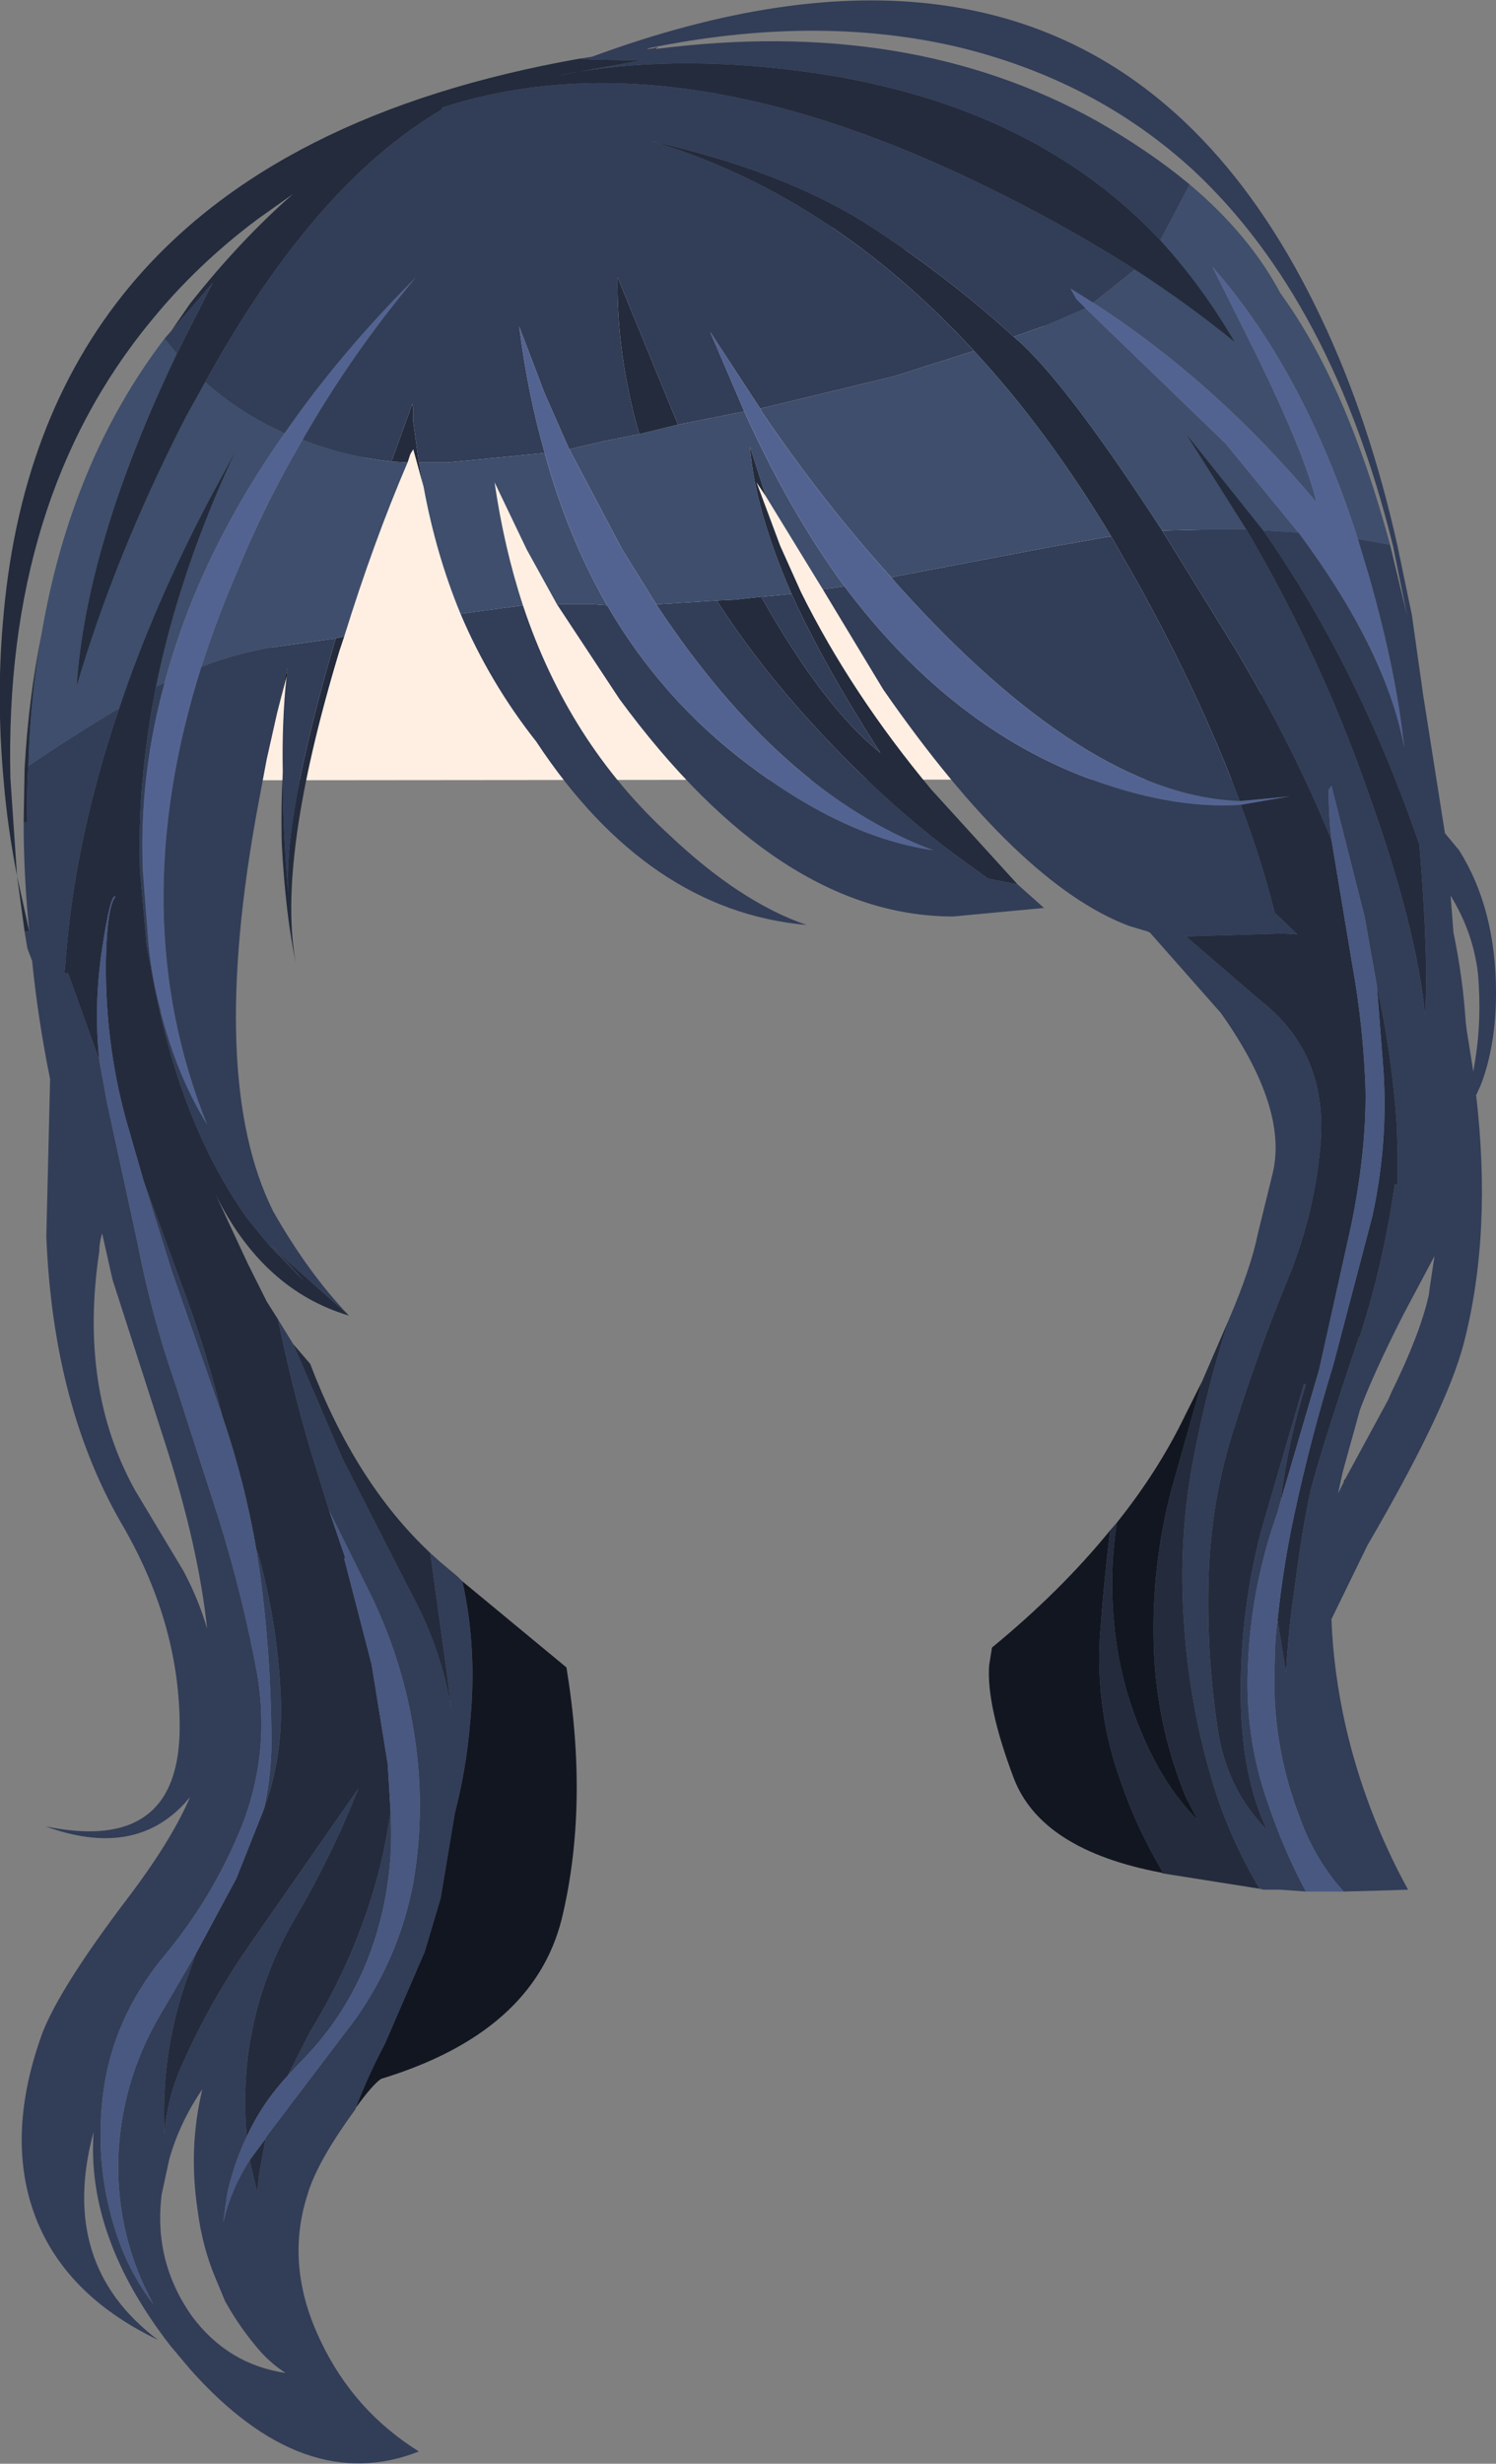 <?xml version="1.0" encoding="UTF-8" standalone="no"?>
<svg xmlns:xlink="http://www.w3.org/1999/xlink" height="130.25px" width="79.1px" xmlns="http://www.w3.org/2000/svg">
  <rect width="100%" height="100%" fill="#808080" stroke="none"/>
  <g transform="matrix(1.0, 0.0, 0.0, 1.0, 0.0, 0.0)">
    <path d="M41.55 11.5 Q63.6 15.4 67.55 41.2 L13.15 41.25 Q15.3 17.1 41.55 11.5" fill="#ffefe3" fill-rule="evenodd" stroke="none"/>
    <path d="M62.9 9.75 Q66.05 12.4 67.7 15.5 71.2 20.3 73.5 28.8 L71.8 28.5 Q68.95 19.6 64.1 14.1 L66.5 18.9 Q69.05 24.15 69.6 26.55 64.3 20.2 57.8 16.0 L60.0 14.25 Q62.85 16.1 65.3 18.1 63.55 15.1 61.35 12.7 L62.9 9.75 M53.6 17.8 L55.3 17.2 57.4 16.3 64.8 23.45 68.65 28.15 66.8 28.05 62.65 22.85 65.9 28.0 63.55 28.0 61.45 28.05 Q56.65 20.65 54.05 18.2 L53.6 17.8 M44.65 31.0 L43.5 31.15 40.5 26.25 39.65 23.6 Q39.9 26.9 41.85 31.4 L40.25 31.55 38.9 31.7 37.9 31.75 34.7 31.95 32.9 29.05 30.1 23.75 32.05 23.3 33.8 22.95 35.85 22.45 39.35 21.75 Q41.75 27.05 44.65 31.0 M32.1 32.0 L31.4 31.95 29.45 31.95 27.85 29.05 26.15 25.5 Q26.65 28.95 27.65 32.0 L24.35 32.45 Q23.05 29.3 22.4 25.75 L22.15 24.45 23.65 24.45 28.8 23.95 Q30.0 28.35 32.1 32.0 M21.55 24.45 Q19.75 28.65 18.2 33.65 L17.75 33.75 15.25 34.1 Q12.85 34.4 10.65 35.25 11.45 32.75 12.55 30.2 14.05 26.55 16.0 23.25 18.3 24.15 20.7 24.4 L21.55 24.45 M58.75 28.35 L55.35 28.95 47.2 30.5 47.15 30.55 Q43.6 26.65 40.3 21.8 L40.2 21.6 47.25 19.9 51.5 18.55 Q55.35 22.7 58.75 28.35 M10.85 20.2 Q12.7 21.85 15.05 22.9 10.5 29.35 8.7 36.1 L8.25 36.3 Q9.5 30.15 12.5 23.75 L11.1 26.35 Q8.1 32.05 6.3 37.45 3.85 38.9 1.5 40.5 1.6 36.8 2.2 33.5 3.75 24.4 8.7 17.9 L9.35 18.7 Q4.55 28.75 4.05 36.3 6.1 29.3 9.85 22.0 L10.85 20.2" fill="#3e4e6c" fill-rule="evenodd" stroke="none"/>
    <path d="M57.8 16.0 Q64.3 20.2 69.6 26.55 69.05 24.15 66.5 18.9 L64.1 14.1 Q68.95 19.6 71.8 28.5 L72.4 30.5 Q73.85 35.6 74.25 39.55 73.3 34.4 68.65 28.15 L64.8 23.45 57.4 16.3 56.9 15.8 56.6 15.25 57.8 16.0 M65.6 42.55 Q61.8 42.8 57.15 41.0 50.05 38.2 44.65 31.0 41.75 27.05 39.35 21.75 L37.55 17.55 40.2 21.6 40.3 21.8 Q43.6 26.65 47.15 30.55 L47.45 30.9 Q57.45 42.05 65.55 42.35 L68.2 42.1 65.6 42.55 M34.7 31.95 Q41.3 41.95 49.35 44.95 44.7 44.3 39.6 40.45 35.0 37.0 32.1 32.0 30.0 28.35 28.8 23.95 27.9 20.8 27.45 17.25 L28.8 20.8 30.1 23.75 32.9 29.05 34.7 31.95 M15.05 22.9 Q17.95 18.7 22.0 14.65 18.6 18.7 16.0 23.25 14.05 26.55 12.55 30.2 11.45 32.75 10.65 35.25 6.5 48.35 10.95 59.45 9.35 56.85 8.5 53.5 L8.5 53.45 Q8.05 51.8 7.85 49.95 L7.55 46.0 Q7.35 41.0 8.7 36.1 10.5 29.35 15.05 22.9" fill="#536391" fill-rule="evenodd" stroke="none"/>
    <path d="M62.9 9.75 L61.35 12.7 Q54.75 5.65 43.35 3.9 35.7 2.75 29.45 4.0 L33.9 3.2 31.3 3.15 30.65 3.1 31.3 3.0 Q52.05 -4.65 63.55 7.35 67.15 11.1 69.85 16.8 72.4 22.15 73.9 28.9 L74.65 32.5 75.25 36.75 76.4 44.05 77.15 44.95 Q79.1 48.05 79.1 52.5 79.1 55.25 78.3 57.35 L78.05 57.9 Q78.9 65.2 77.4 71.0 76.5 74.5 72.3 81.7 L70.4 85.6 Q70.5 88.35 71.15 91.25 72.2 95.8 74.45 99.9 L72.85 99.95 71.05 100.0 Q69.55 98.35 68.75 96.15 67.2 92.15 67.4 87.9 67.4 86.75 67.55 85.65 L68.0 88.45 Q68.1 86.3 68.5 83.6 68.85 80.85 69.3 78.8 69.8 76.8 71.85 70.7 L71.9 70.65 Q73.15 66.8 73.75 62.6 L73.9 62.65 73.9 60.95 73.85 59.4 Q73.6 55.8 72.8 52.1 L72.15 48.45 70.4 41.55 70.25 41.75 Q70.25 43.1 70.4 44.4 68.4 39.5 65.4 34.45 L61.45 28.05 63.55 28.0 65.9 28.0 Q69.85 34.7 72.4 42.05 74.9 49.05 75.35 53.65 75.55 50.8 75.05 44.65 71.8 35.2 66.8 28.05 L68.65 28.15 Q73.3 34.4 74.25 39.55 73.85 35.6 72.4 30.5 L71.8 28.5 73.5 28.8 74.4 32.55 73.65 28.85 Q70.45 15.9 63.15 9.05 57.9 4.2 50.5 2.45 43.05 0.75 34.3 2.55 L34.2 2.6 34.6 2.55 34.6 2.6 Q48.05 0.85 58.0 6.4 60.8 8.0 62.9 9.75 M60.0 14.25 L57.8 16.0 56.6 15.25 56.9 15.8 57.4 16.3 55.3 17.2 53.6 17.8 Q50.15 14.65 46.0 11.95 41.5 9.05 34.4 7.45 43.85 10.25 51.5 18.55 L47.25 19.9 40.2 21.6 37.55 17.55 39.35 21.75 35.85 22.45 32.65 14.65 Q32.6 18.8 33.8 22.95 L32.05 23.3 30.1 23.75 28.8 20.8 27.45 17.25 Q27.9 20.8 28.8 23.95 L23.65 24.45 22.15 24.45 21.85 22.3 21.85 21.6 21.8 21.35 20.7 24.4 Q18.3 24.15 16.0 23.25 18.6 18.7 22.0 14.65 17.95 18.7 15.05 22.9 12.7 21.85 10.85 20.2 16.6 9.75 23.35 5.8 L23.35 5.7 Q35.3 1.8 51.5 9.55 56.1 11.75 60.0 14.25 M76.7 47.35 L76.85 49.3 Q77.35 51.7 77.5 54.05 L77.55 54.45 77.9 56.65 78.0 56.05 Q78.35 53.9 78.15 51.5 77.9 49.3 76.7 47.35 M60.8 49.3 L60.7 49.25 59.7 48.95 Q53.85 46.75 46.7 36.45 L43.5 31.15 44.65 31.0 Q50.05 38.2 57.15 41.0 61.8 42.8 65.6 42.55 66.7 45.45 67.4 48.25 L68.6 49.4 67.8 49.35 66.15 49.4 62.9 49.5 62.7 49.5 66.65 52.9 Q70.05 55.55 69.85 60.05 69.6 63.95 68.1 67.6 66.5 71.5 65.3 75.35 64.0 79.3 63.9 83.6 63.8 87.8 64.45 91.8 65.0 94.75 67.0 96.75 65.6 93.85 65.6 89.4 65.6 85.15 66.65 81.05 L68.95 73.15 69.05 73.2 Q68.1 76.2 67.7 79.4 L67.55 79.95 Q66.2 83.75 66.0 87.7 65.75 91.7 67.05 95.35 67.85 97.75 69.05 100.0 L67.7 99.9 66.8 99.9 66.6 99.85 Q64.85 96.9 63.95 93.65 62.85 89.75 62.6 85.75 62.3 81.5 63.05 77.4 63.8 73.35 65.0 69.7 66.15 67.0 66.5 65.25 L67.3 62.0 Q68.1 58.55 64.55 53.55 L60.8 49.3 M53.8 46.75 L55.2 48.0 50.4 48.45 Q41.2 48.45 32.75 36.95 L29.45 31.95 31.4 31.95 32.1 32.0 Q35.0 37.0 39.6 40.45 44.7 44.3 49.35 44.95 41.3 41.95 34.7 31.95 L37.9 31.75 Q39.95 34.95 42.8 38.1 46.75 42.45 50.8 45.4 L52.25 46.45 53.8 46.75 M27.65 32.0 Q30.05 39.25 35.4 44.15 39.15 47.7 42.65 48.9 34.25 48.15 28.35 39.2 25.9 36.1 24.35 32.45 L27.65 32.0 M14.95 40.75 Q14.9 38.15 15.15 35.75 L15.2 35.3 14.8 37.1 14.65 37.7 14.1 40.15 13.65 42.55 Q10.95 57.05 14.45 64.05 16.3 67.3 18.45 69.55 L15.25 66.7 14.3 65.75 16.1 67.75 14.25 65.85 13.1 64.45 Q9.95 60.05 8.45 53.5 L8.2 52.35 7.75 49.95 7.4 46.0 Q7.25 41.3 8.25 36.3 L8.7 36.1 Q7.35 41.0 7.55 46.0 L7.85 49.95 Q8.05 51.8 8.5 53.45 L8.5 53.5 Q9.35 56.85 10.95 59.45 6.5 48.35 10.65 35.25 12.85 34.4 15.25 34.1 L17.75 33.75 Q14.95 43.25 15.25 47.25 14.95 43.85 14.95 40.75 M14.7 69.75 L15.5 71.05 18.1 77.1 21.75 84.25 Q23.3 87.1 23.85 90.3 L23.65 88.6 22.75 82.1 23.25 82.55 24.2 83.35 24.45 83.6 Q25.25 87.2 24.85 91.15 24.65 93.55 24.05 95.85 L23.3 100.35 22.45 103.2 20.35 108.05 Q19.5 109.65 18.8 111.45 L18.8 111.5 Q16.75 114.3 16.25 116.05 15.05 119.8 16.95 123.75 18.7 127.45 22.15 129.6 16.05 132.0 10.05 125.25 L9.0 124.0 Q4.55 118.25 4.95 112.7 3.05 119.7 8.35 123.7 3.35 121.3 1.8 117.0 0.3 112.8 2.25 107.45 3.2 105.05 6.6 100.55 9.05 97.35 10.05 95.0 L9.75 95.35 Q7.05 98.25 2.4 96.55 9.6 98.05 9.5 91.1 9.45 85.7 6.4 80.5 2.8 74.25 2.45 65.35 L2.65 57.05 Q2.0 53.85 1.7 50.8 L1.45 50.15 1.3 49.25 1.55 49.25 Q1.25 46.3 1.25 43.5 L1.25 43.45 1.45 43.5 Q1.4 41.95 1.5 40.5 3.85 38.9 6.3 37.45 3.9 44.5 3.45 51.05 L3.4 51.45 3.6 51.45 5.25 56.05 5.65 58.25 7.3 65.85 Q8.0 69.5 9.25 73.1 L11.6 80.4 Q12.85 84.45 13.6 88.5 14.3 92.65 12.8 96.5 11.25 100.35 8.6 103.5 5.95 106.75 5.45 110.7 4.95 114.75 6.3 118.5 6.95 120.3 8.1 121.8 6.2 118.3 6.25 114.3 6.35 110.15 8.45 106.55 L10.35 103.3 9.75 105.0 Q8.5 108.75 8.7 112.8 8.85 110.8 9.7 109.0 11.1 105.85 13.1 102.95 L18.95 94.55 Q17.55 98.1 15.55 101.5 13.6 104.85 13.1 108.75 12.85 110.9 13.05 112.95 12.35 114.4 12.0 116.05 L11.8 117.5 Q12.2 115.75 13.2 114.2 L13.6 115.9 13.7 114.95 14.05 113.05 14.05 113.0 18.75 106.8 Q21.1 103.5 21.85 99.55 22.55 95.45 21.85 91.35 21.2 87.45 19.4 83.9 L17.4 79.85 16.4 76.6 Q15.4 73.2 14.7 69.75 M58.75 28.35 L60.15 30.8 Q63.45 36.75 65.55 42.35 57.45 42.05 47.45 30.9 L47.15 30.55 47.2 30.5 55.35 28.95 58.75 28.35 M71.15 78.15 L73.4 74.0 73.55 73.65 Q75.1 70.5 75.55 68.45 L75.6 68.05 75.85 66.4 74.2 69.5 Q72.6 72.65 71.9 74.55 L71.0 77.8 70.75 78.95 71.05 78.35 71.1 78.35 71.15 78.15 M41.85 31.4 Q43.55 35.15 46.55 39.8 43.55 37.4 40.25 31.55 L41.85 31.4 M9.05 17.5 L11.25 14.95 9.35 18.7 8.7 17.9 9.05 17.5 M7.6 62.45 L9.6 67.9 Q10.95 71.5 11.75 74.85 L9.1 67.25 7.6 62.45 M13.55 81.9 L13.65 82.15 Q14.7 85.9 14.85 89.85 14.95 92.95 13.95 95.65 14.4 93.7 14.35 91.55 14.3 87.3 13.75 83.2 L13.55 81.9 M15.2 109.75 L16.4 107.4 Q18.55 103.9 19.7 100.1 20.35 98.0 20.65 95.75 20.85 99.0 19.95 102.1 18.75 106.2 15.75 109.15 L15.2 109.75 M5.95 67.65 L5.4 65.2 Q5.25 65.7 5.25 66.15 4.15 73.4 7.15 78.8 L9.7 83.05 Q10.5 84.55 10.95 86.1 10.5 81.8 8.75 76.35 L5.95 67.65 M11.9 121.65 L11.4 120.45 Q10.7 118.8 10.45 116.85 9.95 113.55 10.7 110.45 9.5 112.2 8.95 114.15 L8.55 116.0 Q8.1 119.55 10.15 122.45 12.05 125.0 15.1 125.45 14.4 125.0 13.8 124.35 12.7 123.1 11.9 121.65" fill="#323d58" fill-rule="evenodd" stroke="none"/>
    <path d="M61.35 12.7 Q63.55 15.1 65.3 18.1 62.85 16.1 60.0 14.25 56.1 11.75 51.5 9.55 35.3 1.8 23.35 5.7 L23.35 5.8 Q16.6 9.75 10.85 20.2 L9.85 22.0 Q6.1 29.3 4.05 36.3 4.55 28.75 9.35 18.7 L11.25 14.95 9.05 17.5 10.05 16.05 Q12.7 12.7 15.5 10.25 L13.6 11.6 Q10.4 14.0 8.0 16.95 0.2 26.4 0.55 41.15 L0.9 46.3 Q0.4 43.75 0.2 41.35 -0.2 37.0 0.15 32.95 1.0 22.2 6.85 15.15 14.5 5.95 30.65 3.1 L31.3 3.15 33.9 3.2 29.45 4.0 Q35.7 2.75 43.35 3.9 54.75 5.65 61.35 12.7 M53.6 17.8 L54.05 18.2 Q56.65 20.65 61.45 28.05 L65.4 34.45 Q68.4 39.5 70.4 44.4 L71.5 51.0 Q72.1 54.35 72.2 57.6 72.25 60.8 71.45 64.75 L69.75 72.4 67.7 79.4 Q68.1 76.2 69.05 73.2 L68.95 73.15 66.65 81.05 Q65.6 85.15 65.6 89.4 65.6 93.85 67.0 96.75 65.0 94.75 64.45 91.8 63.8 87.8 63.9 83.6 64.0 79.3 65.3 75.35 66.5 71.5 68.1 67.6 69.6 63.95 69.85 60.05 70.05 55.55 66.65 52.9 L62.7 49.5 62.9 49.5 66.15 49.4 67.8 49.35 68.6 49.4 67.4 48.25 Q66.7 45.45 65.6 42.55 L68.2 42.1 65.55 42.35 Q63.45 36.75 60.15 30.8 L58.75 28.35 Q55.35 22.7 51.5 18.55 43.85 10.25 34.4 7.45 41.5 9.05 46.0 11.95 50.15 14.65 53.6 17.8 M65.9 28.0 L62.65 22.85 66.8 28.05 Q71.8 35.2 75.05 44.65 75.55 50.8 75.35 53.65 74.9 49.05 72.4 42.05 69.85 34.7 65.9 28.0 M60.7 49.25 L60.8 49.3 60.7 49.25 M65.0 69.7 Q63.8 73.35 63.05 77.4 62.3 81.5 62.6 85.75 62.85 89.75 63.95 93.65 64.85 96.9 66.6 99.85 L61.55 99.05 61.5 99.0 Q60.1 96.65 59.25 94.15 57.95 90.55 58.15 86.6 58.35 83.75 58.7 80.9 L59.05 80.5 Q58.65 83.15 58.9 85.75 59.25 89.8 61.25 93.45 62.15 95.05 63.35 96.25 L62.7 95.0 Q61.1 91.1 61.0 86.85 60.9 82.8 61.9 78.9 L63.55 73.05 65.0 69.7 M53.8 46.75 L52.25 46.45 50.8 45.4 Q46.75 42.45 42.8 38.1 39.95 34.95 37.9 31.75 L38.9 31.7 40.25 31.55 Q43.55 37.4 46.55 39.8 43.55 35.15 41.85 31.4 39.9 26.9 39.65 23.6 L40.5 26.25 40.0 25.5 41.25 28.85 42.35 31.3 Q45.0 36.65 49.25 41.75 L53.8 46.75 M22.4 25.75 L21.85 23.75 21.7 24.0 21.55 24.45 20.7 24.4 21.8 21.35 21.85 21.6 21.85 22.3 22.15 24.45 22.4 25.75 M18.2 33.65 L17.95 34.4 Q14.6 45.5 15.65 50.95 15.1 48.4 14.9 44.65 14.85 42.7 14.95 40.75 14.95 43.85 15.25 47.25 14.95 43.25 17.75 33.75 L18.2 33.65 M18.45 69.55 Q13.9 68.2 11.4 63.15 L13.1 66.8 14.1 68.8 14.7 69.75 Q15.4 73.2 16.4 76.6 L17.4 79.85 18.25 82.35 18.2 82.4 19.65 88.0 20.5 93.25 20.65 95.75 Q20.35 98.0 19.7 100.1 18.55 103.9 16.4 107.4 L15.2 109.75 Q13.85 111.2 13.05 112.95 12.85 110.9 13.1 108.75 13.6 104.85 15.55 101.5 17.55 98.1 18.95 94.55 L13.1 102.95 Q11.1 105.85 9.7 109.0 8.85 110.8 8.7 112.8 8.5 108.75 9.75 105.0 L10.35 103.3 12.5 99.3 13.95 95.65 Q14.95 92.95 14.85 89.85 14.7 85.9 13.65 82.15 L13.55 81.9 Q12.95 78.4 11.8 75.0 L11.75 74.85 Q10.95 71.5 9.6 67.9 L7.6 62.45 6.65 59.15 Q5.55 55.1 5.6 50.8 5.65 48.0 6.1 47.4 5.85 47.2 5.4 50.15 4.95 53.1 5.25 56.05 L3.6 51.45 3.4 51.45 3.45 51.05 Q3.9 44.5 6.3 37.45 8.1 32.05 11.1 26.35 L12.5 23.75 Q9.5 30.15 8.25 36.3 7.25 41.3 7.4 46.0 L7.75 49.95 8.2 52.35 8.45 53.5 Q9.95 60.05 13.1 64.45 L14.25 65.85 16.1 67.75 14.3 65.75 15.25 66.7 18.45 69.55 M15.5 71.05 L16.4 72.1 Q18.8 78.4 22.75 82.1 L23.65 88.6 23.85 90.3 Q23.3 87.1 21.75 84.25 L18.1 77.1 15.5 71.05 M1.3 49.25 L0.9 46.3 1.55 49.25 1.3 49.25 M67.55 85.65 Q67.85 82.75 68.45 80.0 69.3 76.05 70.5 72.15 L72.55 64.35 Q73.4 60.5 73.15 56.6 L72.8 52.1 Q73.6 55.8 73.85 59.4 L73.9 60.95 73.9 62.65 73.75 62.6 Q73.15 66.8 71.9 70.65 L71.85 70.7 Q69.8 76.8 69.3 78.8 68.85 80.85 68.5 83.6 68.1 86.3 68.0 88.45 L67.55 85.65 M71.15 78.15 L71.1 78.35 71.05 78.35 71.05 78.3 71.15 78.15 M33.8 22.95 Q32.6 18.8 32.65 14.65 L35.85 22.45 33.8 22.95 M2.2 33.5 Q1.6 36.8 1.5 40.5 1.4 41.95 1.45 43.5 L1.25 43.45 1.3 40.65 Q1.5 36.95 2.2 33.5 M14.05 113.05 L13.7 114.95 13.6 115.9 13.2 114.2 14.05 113.05" fill="#232b3d" fill-rule="evenodd" stroke="none"/>
    <path d="M69.05 100.0 Q67.85 97.75 67.05 95.35 65.75 91.7 66.0 87.7 66.2 83.75 67.55 79.95 L67.7 79.4 69.75 72.4 71.45 64.75 Q72.25 60.8 72.2 57.6 72.1 54.35 71.5 51.0 L70.4 44.4 Q70.25 43.1 70.25 41.75 L70.4 41.55 72.15 48.45 72.8 52.1 73.15 56.6 Q73.4 60.5 72.55 64.35 L70.5 72.15 Q69.3 76.05 68.45 80.0 67.85 82.75 67.55 85.65 67.4 86.75 67.4 87.9 67.2 92.15 68.75 96.15 69.55 98.35 71.05 100.0 L70.2 100.0 69.05 100.0 M5.25 56.05 Q4.95 53.1 5.4 50.15 5.85 47.2 6.1 47.4 5.65 48.0 5.6 50.8 5.55 55.1 6.65 59.15 L7.6 62.45 9.1 67.25 11.75 74.85 11.8 75.0 Q12.95 78.4 13.55 81.9 L13.75 83.2 Q14.3 87.3 14.35 91.55 14.4 93.7 13.95 95.65 L12.5 99.3 10.35 103.3 8.45 106.55 Q6.35 110.15 6.25 114.3 6.2 118.3 8.1 121.8 6.95 120.3 6.3 118.5 4.95 114.75 5.45 110.7 5.95 106.75 8.6 103.5 11.25 100.35 12.8 96.5 14.3 92.65 13.6 88.5 12.85 84.45 11.6 80.4 L9.25 73.1 Q8.0 69.5 7.3 65.85 L5.65 58.25 5.25 56.05 M13.05 112.95 Q13.85 111.2 15.2 109.75 L15.75 109.15 Q18.75 106.2 19.95 102.1 20.85 99.0 20.65 95.75 L20.5 93.25 19.65 88.0 18.2 82.4 18.25 82.35 17.4 79.85 19.4 83.9 Q21.2 87.45 21.85 91.35 22.55 95.45 21.85 99.55 21.1 103.5 18.75 106.8 L14.05 113.0 14.05 113.05 13.2 114.2 Q12.2 115.75 11.8 117.5 L12.0 116.05 Q12.35 114.4 13.05 112.95" fill="#495881" fill-rule="evenodd" stroke="none"/>
    <path d="M34.6 2.55 L34.8 2.5 34.6 2.6 34.6 2.55 M15.15 35.75 L14.65 37.7 14.8 37.1 15.2 35.3 15.15 35.75 M18.8 111.45 L18.8 111.5 18.8 111.45 M61.4 99.0 L61.5 99.0 61.55 99.05 61.4 99.0" fill="#000000" fill-rule="evenodd" stroke="none"/>
    <path d="M24.45 83.6 L29.95 88.15 Q31.15 95.45 29.7 101.45 28.2 107.45 20.15 109.9 19.7 110.2 18.8 111.45 19.5 109.65 20.35 108.05 L22.45 103.2 23.3 100.35 24.05 95.85 Q24.65 93.55 24.85 91.15 25.25 87.2 24.45 83.6 M61.4 99.0 Q55.05 97.8 53.6 94.0 52.15 90.15 52.3 88.05 L52.45 87.1 Q56.1 84.1 58.7 80.9 58.35 83.75 58.15 86.6 57.95 90.55 59.25 94.15 60.1 96.65 61.5 99.0 L61.4 99.0 M59.05 80.5 Q61.25 77.75 62.65 74.85 L63.55 73.05 61.9 78.9 Q60.9 82.8 61.0 86.85 61.1 91.1 62.7 95.0 L63.35 96.25 Q62.15 95.05 61.25 93.45 59.25 89.8 58.9 85.75 58.65 83.15 59.05 80.5" fill="#121621" fill-rule="evenodd" stroke="none"/>
  </g>
</svg>
